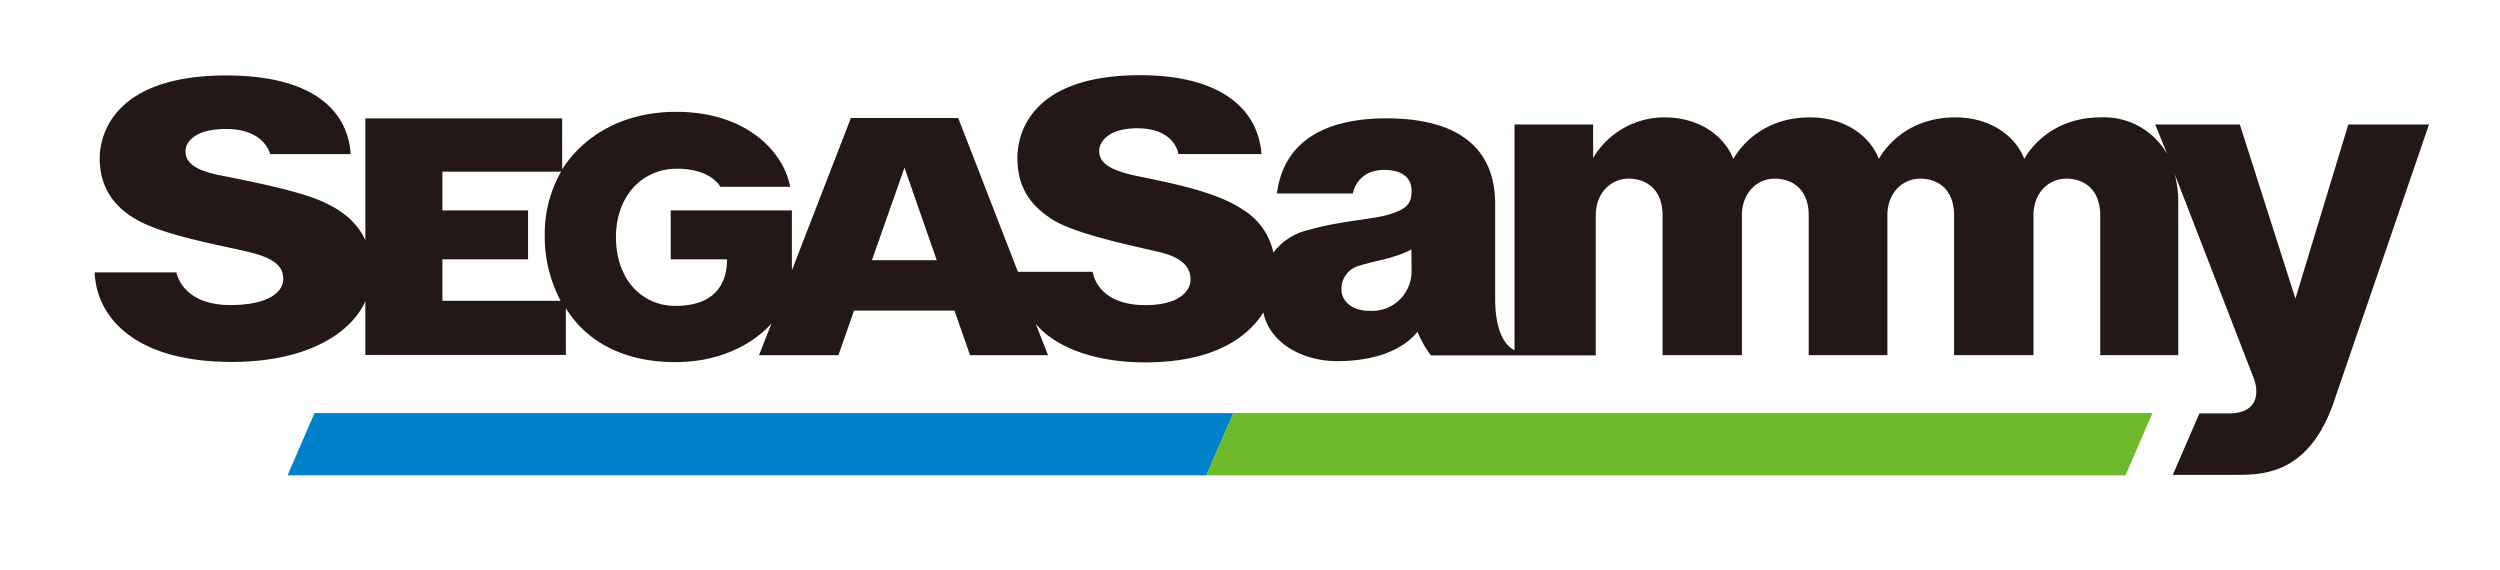 <svg xmlns="http://www.w3.org/2000/svg" viewBox="0 0 387.65 88.39"><defs><style>.cls-1{fill:#0081cc;}.cls-2{fill:#6fba2c;}.cls-3{fill:#231815;}.cls-4{fill:none;}</style></defs><title>segasammy-color</title><g id="レイヤー_2" data-name="レイヤー 2"><g id="design"><polygon class="cls-1" points="48.77 64.05 44.59 73.7 187.07 73.7 191.26 64.05 48.77 64.05"/><polygon class="cls-2" points="187.07 73.7 329.58 73.7 333.77 64.05 191.26 64.05 187.07 73.7"/><path class="cls-3" d="M364.13,19.3l-8.2,27-8.62-27H334.19l1.87,4.62h0a11.26,11.26,0,0,0-10.31-5.72c-8.66,0-11.86,6.45-11.86,6.45h0c-1.35-3.52-5.2-6.45-10.7-6.45-8.65,0-11.85,6.45-11.85,6.45h0c-1.36-3.52-5.2-6.45-10.7-6.45-8.65,0-11.86,6.45-11.86,6.45-1.33-3.36-5-6.45-10.75-6.45a12.81,12.81,0,0,0-11,6.3V19.3H234.84v35c-.83-.38-3-1.94-3-8V31.66c0-9.58-6.88-13.31-16.84-13.31S199,22.21,198,30h11.78s.52-3.65,4.87-3.65c2.7,0,4.23,1.16,4.23,3.25s-.86,2.82-3.44,3.64c-2.36.76-7.69,1-12.58,2.43a9.38,9.38,0,0,0-5.41,3.5,10.33,10.33,0,0,0-4.81-6.71c-4.15-2.8-11.3-4.11-16.61-5.23s-5.58-2.77-5.58-3.92,1.23-3.42,5.89-3.42c5.92,0,6.38,4,6.38,4h12.88c-.42-6.19-5.31-12.23-18.84-12.23-16.3,0-19,8.42-19,12.84s1.88,7.23,5.3,9.46,11.85,4,16.54,5.08,5,3.15,5,4.38-1.16,3.89-7,3.89c-7.62,0-8.16-5.16-8.16-5.16H157.84L148.58,18.3H131.94l-9.15,23.62v-9.3H104v7.59h8.74c0,3.17-1.36,7.22-8,7.22-5.33,0-9.23-4.25-9.23-10.66s4.11-10.61,9.45-10.61,6.73,2.8,6.73,2.8h10.83c-1-5.41-6.75-11.62-17.67-11.62-8.06,0-14.21,3.53-17.68,8.9V18.36H56.65V37.25c-1.41-3.13-4.14-4.93-7-6.15-3.8-1.61-11.17-3.05-15.63-3.94s-5.25-2.36-5.25-3.71S30.1,20,35.07,20c6,0,6.82,3.9,6.82,3.9H54.37c-.35-6.06-5-12.2-19.3-12.2-17.31,0-19.61,9.1-19.61,12.85S17,31.86,21.6,34.29c4.42,2.34,12.94,3.8,17,4.79s5.32,2.26,5.32,4.22c0,1.74-1.89,4-8.23,4-7.51,0-8.33-5.06-8.33-5.06H14.68c.25,6.61,5.79,13.88,21.25,13.88,11.63,0,18.46-4.4,20.72-9.4v8.32H87.74V47.79c3.08,5,8.71,8.36,17,8.36,7.23,0,12.31-3.07,14.89-6l-1.94,4.93H130l2.43-6.92H148l2.42,6.92h12.09l-1.92-4.89c2.57,3.17,8.3,6,17,6,10.62,0,15.88-3.88,18.3-7.74C197,53.58,202.48,56,207.3,56c5.8,0,10.23-1.69,12.5-4.57a15.53,15.53,0,0,0,2.08,3.68h25.56V33.39c0-3.49,2.36-5.69,5.09-5.69s5.27,1.65,5.27,5.69V55.07h12.3V33.39c0-3.49,2.36-5.69,5.09-5.69s5.27,1.65,5.27,5.69V55.07h12.2V33.39c0-3.49,2.36-5.69,5.09-5.69S303,29.35,303,33.39V55.07h12.31V33.39c0-3.49,2.36-5.69,5.09-5.69s5.26,1.65,5.26,5.69V55.07h12.1V31.51a17.81,17.81,0,0,0-.55-4.52h0l12.22,31.57c.9,2.33.73,5.54-3.83,5.54h-4.56l-4.13,9.53h9.73c4.39,0,11.6-.08,15.44-11.89L376.64,19.3ZM86.93,46.64H68.6V40.21H81.88V32.62H68.6v-6H87a19.42,19.42,0,0,0-2.53,9.79A21.21,21.21,0,0,0,86.93,46.64Zm48.27-6.29L140.25,26l5,14.35ZM218.88,42a6.14,6.14,0,0,1-6.51,6.2c-3,0-4.36-1.74-4.36-3.28a3.69,3.69,0,0,1,2.84-3.74c2.18-.72,5.32-1.08,8-2.49Z"/><rect class="cls-4" width="387.65" height="88.39"/></g></g></svg>